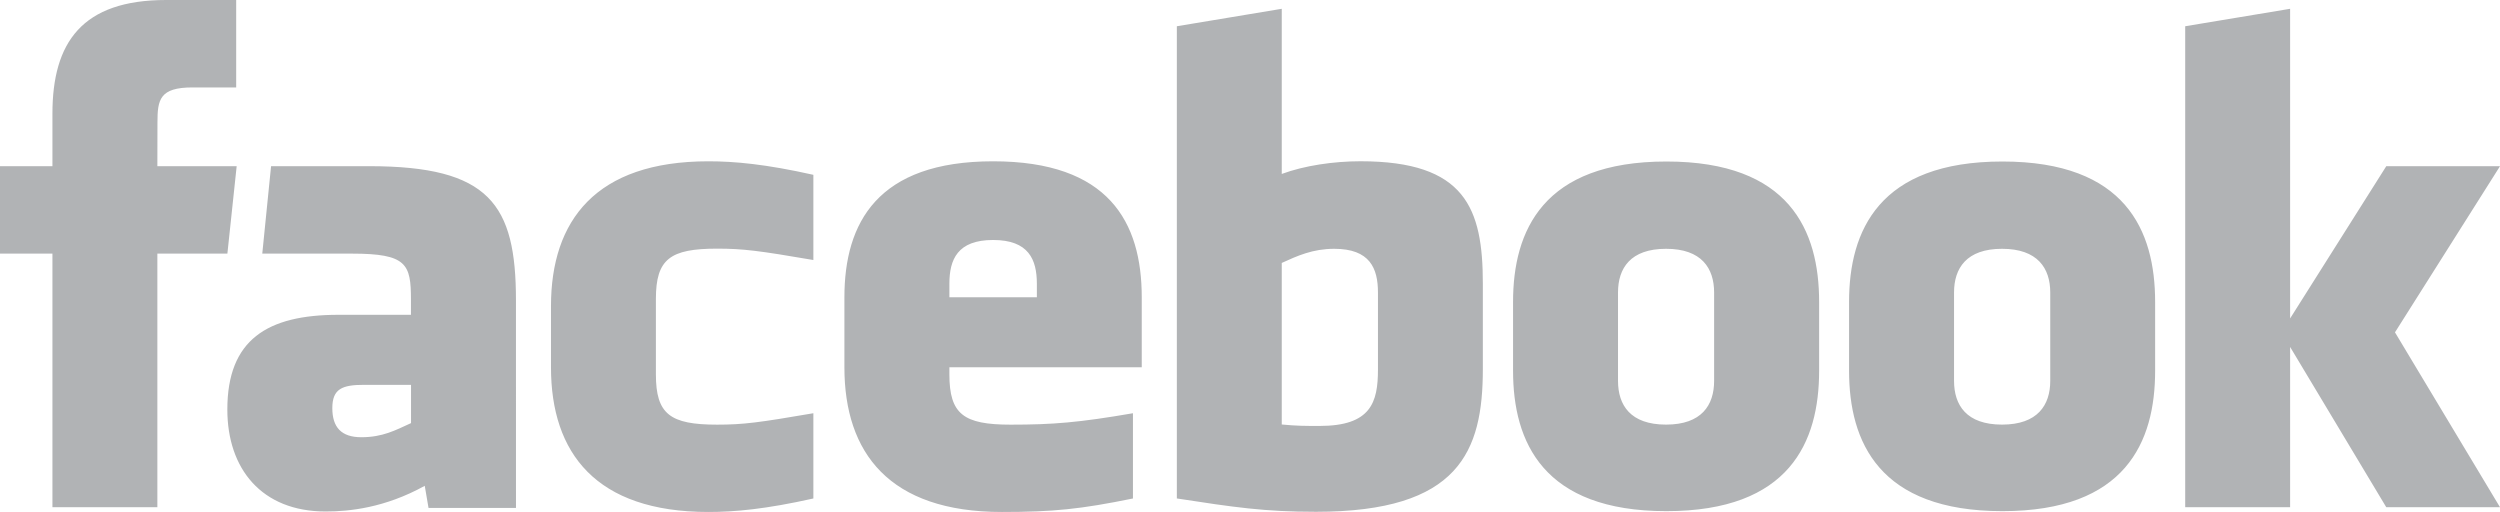 <?xml version="1.0" encoding="utf-8"?>
<!-- Generator: Adobe Illustrator 16.2.1, SVG Export Plug-In . SVG Version: 6.00 Build 0)  -->
<!DOCTYPE svg PUBLIC "-//W3C//DTD SVG 1.1//EN" "http://www.w3.org/Graphics/SVG/1.1/DTD/svg11.dtd">
<svg version="1.1" id="Layer_1" xmlns="http://www.w3.org/2000/svg" xmlns:xlink="http://www.w3.org/1999/xlink" x="0px" y="0px"
	 width="108.57px" height="22.232px" viewBox="0 0 108.57 22.232" enable-background="new 0 0 108.57 22.232" xml:space="preserve">
<g>
	<path fill="#B1B3B5" d="M57.942,10.805c-0.93,0-1.601,0.305-2.278,0.614v7.016c0.651,0.063,1.022,0.063,1.643,0.063
		c2.229,0,2.535-1.021,2.535-2.445v-3.352C59.842,11.65,59.492,10.805,57.942,10.805 M43.128,10.422
		c-1.547,0-1.898,0.849-1.898,1.898v0.591h3.799v-0.591C45.027,11.271,44.675,10.422,43.128,10.422 M14.432,17.726
		c0,0.83,0.392,1.262,1.259,1.262c0.93,0,1.479-0.303,2.159-0.613v-1.662h-2.033C14.854,16.711,14.432,16.889,14.432,17.726
		 M72.354,10.805c-1.55,0-2.087,0.846-2.087,1.896v3.839c0,1.055,0.537,1.9,2.087,1.9c1.546,0,2.087-0.847,2.087-1.9v-3.839
		C74.44,11.65,73.899,10.805,72.354,10.805 M6.834,22.028H2.277V11.014H0V7.217h2.277V4.938C2.277,1.842,3.563,0,7.216,0h3.041
		v3.797H8.357c-1.422,0-1.519,0.53-1.519,1.521L6.834,7.217h3.444l-0.403,3.797H6.834V22.028z M22.408,22.058H18.61l-0.164-0.96
		c-1.734,0.96-3.283,1.115-4.303,1.115c-2.786,0-4.27-1.858-4.27-4.429c0-3.031,1.73-4.113,4.825-4.113h3.149v-0.655
		c0-1.548-0.178-2.002-2.562-2.002H11.39l0.382-3.797h4.259c5.229,0,6.376,1.65,6.376,5.829L22.408,22.058L22.408,22.058z
		 M35.323,11.292c-2.363-0.404-3.042-0.494-4.179-0.494c-2.044,0-2.66,0.451-2.66,2.183v3.277c0,1.732,0.616,2.184,2.66,2.184
		c1.137,0,1.814-0.09,4.179-0.496v3.702c-2.07,0.464-3.419,0.586-4.559,0.586c-4.894,0-6.836-2.568-6.836-6.281v-2.659
		c0-3.715,1.942-6.289,6.836-6.289c1.14,0,2.487,0.123,4.559,0.587V11.292z M49.584,15.951h-8.354v0.307
		c0,1.732,0.617,2.184,2.659,2.184c1.836,0,2.957-0.09,5.313-0.496v3.702c-2.272,0.464-3.459,0.586-5.692,0.586
		c-4.894,0-6.839-2.568-6.839-6.281v-3.04c0-3.247,1.444-5.908,6.457-5.908c5.016,0,6.456,2.63,6.456,5.908V15.951z M64.397,16.021
		c0,3.588-1.026,6.205-7.246,6.205c-2.245,0-3.564-0.198-6.043-0.579V1.14l4.556-0.758v7.172c0.984-0.365,2.259-0.551,3.419-0.551
		c4.558,0,5.314,2.041,5.314,5.317V16.021z M79.001,16.1c0,3.095-1.278,6.098-6.633,6.098s-6.659-3.003-6.659-6.098v-2.988
		c0-3.096,1.305-6.098,6.659-6.098s6.633,3.002,6.633,6.098V16.1z M93.593,16.1c0,3.095-1.279,6.098-6.632,6.098
		c-5.355,0-6.66-3.003-6.66-6.098v-2.988c0-3.096,1.305-6.098,6.66-6.098c5.353,0,6.632,3.002,6.632,6.098V16.1z M108.57,22.028
		h-4.939l-4.176-6.961v6.961h-4.556V1.14l4.556-0.758v13.447l4.176-6.611h4.939l-4.561,7.215L108.57,22.028z M86.945,10.805
		c-1.548,0-2.085,0.846-2.085,1.896v3.839c0,1.055,0.537,1.9,2.085,1.9c1.546,0,2.093-0.847,2.093-1.9v-3.839
		C89.038,11.65,88.491,10.805,86.945,10.805"/>
</g>
</svg>

